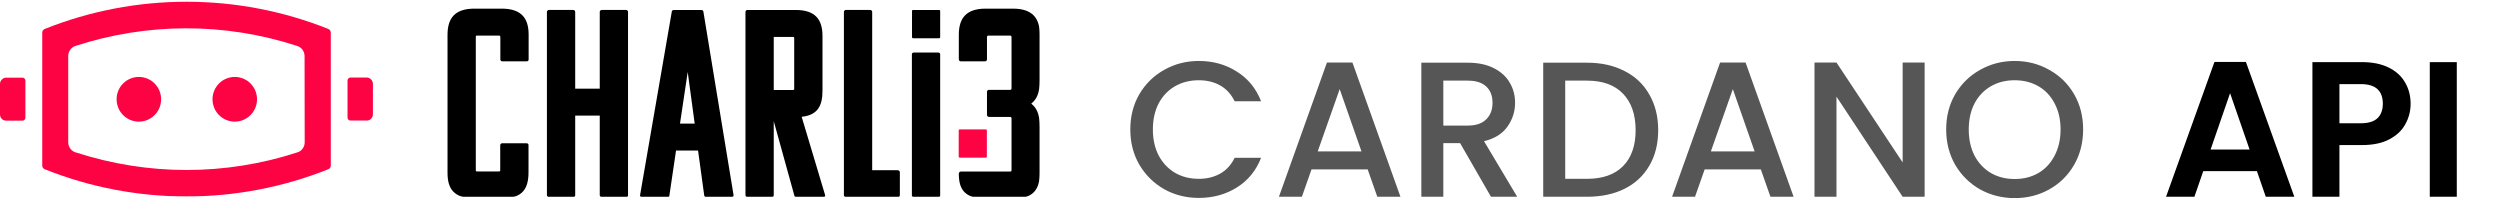 <svg width="5184" height="411" viewBox="0 0 5184 411" fill="none" xmlns="http://www.w3.org/2000/svg">
<path d="M1893.14 20.668H1947.54C1948.54 20.668 1949.54 21.671 1949.54 22.673V77.307C1949.54 78.309 1948.54 79.312 1947.54 79.312H1893.14C1892.15 79.312 1891.15 78.309 1891.15 77.307V22.673C1891.15 21.42 1892.15 20.668 1893.14 20.668Z" fill="black"/>
<path d="M2343.8 268.4C2343.8 241.2 2350.07 216.8 2362.6 195.2C2375.4 173.6 2392.6 156.8 2414.2 144.8C2436.07 132.533 2459.93 126.4 2485.8 126.4C2515.4 126.4 2541.67 133.733 2564.6 148.4C2587.8 162.8 2604.6 183.333 2615 210H2560.2C2553 195.333 2543 184.4 2530.2 177.2C2517.4 170 2502.6 166.4 2485.8 166.4C2467.4 166.4 2451 170.533 2436.6 178.8C2422.2 187.067 2410.87 198.933 2402.6 214.4C2394.6 229.867 2390.6 247.867 2390.6 268.4C2390.6 288.933 2394.6 306.933 2402.6 322.4C2410.87 337.867 2422.2 349.867 2436.6 358.4C2451 366.667 2467.4 370.8 2485.8 370.8C2502.6 370.8 2517.4 367.2 2530.2 360C2543 352.8 2553 341.867 2560.2 327.2H2615C2604.6 353.867 2587.8 374.4 2564.6 388.8C2541.67 403.2 2515.4 410.4 2485.8 410.4C2459.67 410.4 2435.8 404.4 2414.2 392.4C2392.6 380.133 2375.4 363.2 2362.6 341.6C2350.07 320 2343.8 295.6 2343.8 268.4ZM2835.98 351.2H2719.58L2699.58 408H2651.98L2751.58 129.6H2804.38L2903.98 408H2855.98L2835.98 351.2ZM2823.18 314L2777.98 184.8L2732.38 314H2823.18ZM3091.68 408L3027.68 296.8H2992.88V408H2947.28V130H3043.28C3064.61 130 3082.61 133.733 3097.28 141.2C3112.21 148.667 3123.28 158.667 3130.48 171.2C3137.95 183.733 3141.68 197.733 3141.68 213.2C3141.68 231.333 3136.35 247.867 3125.68 262.8C3115.28 277.467 3099.15 287.467 3077.28 292.8L3146.08 408H3091.68ZM2992.88 260.4H3043.28C3060.35 260.4 3073.15 256.133 3081.68 247.6C3090.48 239.067 3094.88 227.6 3094.88 213.2C3094.88 198.8 3090.61 187.6 3082.08 179.6C3073.55 171.333 3060.61 167.2 3043.28 167.2H2992.88V260.4ZM3290.82 130C3320.42 130 3346.28 135.733 3368.42 147.2C3390.82 158.4 3408.02 174.667 3420.02 196C3432.28 217.067 3438.42 241.733 3438.42 270C3438.42 298.267 3432.28 322.8 3420.02 343.6C3408.02 364.4 3390.82 380.4 3368.42 391.6C3346.28 402.533 3320.42 408 3290.82 408H3200.02V130H3290.82ZM3290.82 370.8C3323.35 370.8 3348.28 362 3365.62 344.4C3382.95 326.8 3391.62 302 3391.62 270C3391.62 237.733 3382.95 212.533 3365.62 194.4C3348.28 176.267 3323.35 167.2 3290.82 167.2H3245.62V370.8H3290.82ZM3651.21 351.2H3534.81L3514.81 408H3467.21L3566.81 129.6H3619.61L3719.21 408H3671.21L3651.21 351.2ZM3638.41 314L3593.21 184.8L3547.61 314H3638.41ZM3990.92 408H3945.32L3808.12 200.4V408H3762.52V129.6H3808.12L3945.32 336.8V129.6H3990.92V408ZM4177.6 410.8C4151.73 410.8 4127.86 404.8 4106 392.8C4084.4 380.533 4067.2 363.6 4054.4 342C4041.86 320.133 4035.6 295.6 4035.6 268.4C4035.6 241.2 4041.86 216.8 4054.4 195.2C4067.2 173.6 4084.4 156.8 4106 144.8C4127.86 132.533 4151.73 126.4 4177.6 126.4C4203.73 126.4 4227.6 132.533 4249.2 144.8C4271.06 156.8 4288.26 173.6 4300.8 195.2C4313.33 216.8 4319.6 241.2 4319.6 268.4C4319.6 295.6 4313.33 320.133 4300.8 342C4288.26 363.6 4271.06 380.533 4249.2 392.8C4227.6 404.8 4203.73 410.8 4177.6 410.8ZM4177.6 371.2C4196 371.2 4212.4 367.067 4226.8 358.8C4241.2 350.267 4252.4 338.267 4260.4 322.8C4268.66 307.067 4272.8 288.933 4272.8 268.4C4272.8 247.867 4268.66 229.867 4260.4 214.4C4252.4 198.933 4241.2 187.067 4226.8 178.8C4212.4 170.533 4196 166.4 4177.6 166.4C4159.2 166.4 4142.8 170.533 4128.4 178.8C4114 187.067 4102.66 198.933 4094.4 214.4C4086.4 229.867 4082.4 247.867 4082.4 268.4C4082.4 288.933 4086.4 307.067 4094.4 322.8C4102.66 338.267 4114 350.267 4128.4 358.8C4142.8 367.067 4159.2 371.2 4177.6 371.2Z" fill="#565656"/>
<path d="M4679.91 354.8H4568.71L4550.31 408H4491.51L4591.91 128.4H4657.11L4757.51 408H4698.31L4679.91 354.8ZM4664.71 310L4624.31 193.2L4583.91 310H4664.71ZM4998.64 215.2C4998.64 230.133 4995.04 244.133 4987.84 257.2C4980.9 270.267 4969.84 280.8 4954.64 288.8C4939.7 296.8 4920.77 300.8 4897.84 300.8H4851.04V408H4795.04V128.8H4897.84C4919.44 128.8 4937.84 132.533 4953.04 140C4968.24 147.467 4979.57 157.733 4987.04 170.8C4994.77 183.867 4998.64 198.667 4998.64 215.2ZM4895.44 255.6C4910.9 255.6 4922.37 252.133 4929.84 245.2C4937.3 238 4941.04 228 4941.04 215.2C4941.04 188 4925.84 174.4 4895.44 174.4H4851.04V255.6H4895.44ZM5094.4 128.8V408H5038.4V128.8H5094.4Z" fill="black"/>
<mask id="mask0_182_4130" style="mask-type:luminance" maskUnits="userSpaceOnUse" x="0" y="0" width="2156" height="408">
<path d="M2155.89 0H0V408H2155.89V0Z" fill="white"/>
</mask>
<g mask="url(#mask0_182_4130)">
<path d="M1034.53 73.797H989.366C987.121 73.797 986.621 74.299 986.621 76.554V352.731C986.621 354.986 987.121 355.487 989.366 355.487H1034.53C1036.78 355.487 1037.28 354.986 1037.28 352.731V301.104C1037.28 298.849 1039.02 297.094 1041.27 297.094C1041.52 297.094 1041.52 297.094 1041.77 297.094H1091.43C1094.17 297.094 1095.92 298.097 1095.92 300.854V356.991C1095.92 391.326 1083.69 411.376 1040.77 411.376H984.877C940.706 411.376 927.982 391.326 927.982 358.244V72.294C927.982 37.959 942.955 17.91 983.876 17.91H1040.27C1081.19 17.91 1096.17 37.959 1096.17 71.792V123.419C1096.17 126.175 1094.42 127.178 1091.67 127.178H1042.02C1039.77 127.429 1038.02 125.925 1037.53 123.92C1037.53 123.669 1037.53 123.669 1037.53 123.419V76.805C1037.28 74.549 1036.78 73.797 1034.53 73.797Z" fill="black"/>
<path d="M1248.13 408.868C1245.63 408.868 1243.64 407.113 1243.64 404.607V404.357V239.701H1192.73V404.357C1192.98 406.358 1191.74 408.364 1189.49 408.868C1188.99 408.868 1188.74 408.868 1188.24 408.868H1138.58C1136.09 408.868 1134.34 407.113 1134.09 404.607V404.357V25.176C1133.84 22.92 1135.59 20.915 1137.84 20.665C1138.08 20.665 1138.33 20.665 1138.58 20.665H1188.24C1190.48 20.414 1192.48 22.168 1192.73 24.424C1192.73 24.674 1192.73 24.925 1192.73 25.176V183.814H1243.64V25.176C1243.39 22.92 1245.13 20.915 1247.38 20.665C1247.63 20.665 1247.88 20.665 1248.13 20.665H1297.79C1300.03 20.414 1302.03 22.168 1302.28 24.424C1302.28 24.674 1302.28 24.925 1302.28 25.176V404.607C1302.52 406.612 1301.28 408.614 1299.03 409.118C1298.53 409.118 1298.28 409.118 1297.79 409.118H1248.13V408.868Z" fill="black"/>
<path d="M1454.23 20.668C1456.73 20.668 1458.72 22.422 1458.72 24.928V25.179L1521.11 404.61C1521.36 406.865 1519.61 408.871 1517.36 409.121C1517.11 409.121 1516.86 409.121 1516.61 409.121H1464.71C1462.22 409.121 1460.22 407.116 1460.22 404.86L1447.5 312.132H1401.83L1388.11 404.86C1388.36 407.116 1386.61 409.121 1384.37 409.371C1384.11 409.371 1383.86 409.371 1383.61 409.371H1331.71C1329.47 409.621 1327.47 407.866 1327.22 405.611C1327.22 405.36 1327.22 405.11 1327.22 404.86L1392.85 25.179C1392.85 22.673 1394.59 20.668 1397.09 20.668H1397.34H1454.23ZM1410.06 256.245H1440.51L1426.04 149.233L1410.06 256.245Z" fill="black"/>
<path d="M1651.35 408.871C1648.86 408.871 1647.11 407.116 1646.86 404.61V404.36L1604.44 251.233V404.36C1604.44 407.616 1602.69 408.871 1599.95 408.871H1550.29C1547.8 408.871 1546.05 407.116 1545.8 404.61V404.36V25.179C1545.55 22.924 1547.3 20.919 1549.55 20.668C1549.8 20.668 1550.05 20.668 1550.29 20.668H1649.86C1690.78 20.668 1705.5 40.717 1705.5 74.55V188.329C1705.5 219.405 1695.52 238.702 1662.33 242.211L1710.99 404.61C1711.49 407.866 1709.24 409.121 1706.5 409.121H1651.35V408.871ZM1604.44 76.555V186.575H1644.12C1646.36 186.575 1646.86 186.074 1646.86 183.818V79.312C1646.86 77.056 1646.36 76.555 1644.12 76.555H1604.44Z" fill="black"/>
<path d="M1754.41 408.868C1751.91 408.868 1749.92 407.113 1749.92 404.607V404.357V25.176C1749.67 22.92 1751.41 20.915 1753.66 20.665C1753.91 20.665 1754.16 20.665 1754.41 20.665H1804.07C1806.31 20.414 1808.31 22.168 1808.56 24.424C1808.56 24.674 1808.56 24.925 1808.56 25.176V352.979H1861.46C1863.96 352.979 1865.95 354.984 1865.95 357.239V404.357C1865.95 407.613 1864.2 408.868 1861.46 408.868H1754.41Z" fill="black"/>
<path d="M1895.39 408.869C1894.15 408.869 1893.14 408.619 1892.15 407.865C1891.4 407.364 1890.9 406.364 1890.9 405.359V112.392C1890.9 111.389 1891.15 110.387 1892.15 109.885C1893.14 109.133 1894.15 108.883 1895.39 108.883H1945.05C1946.3 108.883 1947.29 109.133 1948.29 109.885C1949.04 110.387 1949.54 111.389 1949.54 112.392V405.359C1949.54 407.865 1947.79 408.869 1945.05 408.869H1895.39Z" fill="black"/>
<path d="M2049.35 355.738H2094.76C2096.26 355.738 2097.51 354.485 2097.51 352.981V245.217C2097.51 243.714 2096.26 242.46 2094.76 242.46H2051.1C2048.6 242.46 2046.6 240.706 2046.6 238.2V237.95V190.333C2046.6 188.077 2048.35 186.323 2050.6 186.323C2050.85 186.323 2050.85 186.323 2051.1 186.323H2094.76C2096.26 186.323 2097.51 185.07 2097.51 183.566V76.554C2097.51 75.05 2096.26 73.797 2094.76 73.797H2049.35C2047.85 73.797 2046.6 75.05 2046.6 76.554V122.667C2046.85 124.922 2045.11 126.927 2043.11 127.178C2042.86 127.178 2042.61 127.178 2042.36 127.178H1992.7C1990.46 127.429 1988.46 125.674 1988.21 123.419C1988.21 123.168 1988.21 122.918 1988.21 122.667V72.294C1988.21 37.959 2003.18 17.91 2043.86 17.91H2100.25C2141.18 17.91 2156.15 37.959 2156.15 71.792V166.023C2156.15 195.345 2148.41 206.623 2138.43 214.893C2148.41 223.163 2156.15 234.19 2156.15 263.763V357.493C2156.15 391.826 2143.92 411.876 2101 411.876H2045.11C2000.94 411.876 1988.21 393.582 1988.21 360.249C1988.21 357.743 1990.21 355.738 1992.45 355.738H2046.6" fill="black"/>
<path d="M1989.96 268.273H2044.36C2045.36 268.273 2046.36 269.276 2046.36 270.278V324.912C2046.36 325.915 2045.36 326.917 2044.36 326.917H1989.96C1988.96 326.917 1987.96 325.915 1987.96 324.912V270.278C1987.96 269.025 1988.96 268.273 1989.96 268.273Z" fill="#FE0343"/>
<path fill-rule="evenodd" clip-rule="evenodd" d="M386.766 3.625C285.958 3.625 186.398 22.672 92.826 60.013C89.582 61.266 87.586 64.274 87.586 67.782V343.207C87.586 346.716 89.582 349.723 92.826 350.976C186.398 388.319 285.958 407.365 386.766 407.365C487.322 407.365 587.132 388.319 680.706 350.976C683.947 349.723 685.945 346.716 685.945 343.207V67.782C685.945 64.274 683.947 61.266 680.706 60.013C587.132 22.672 487.322 3.625 386.766 3.625ZM631.798 295.089C631.798 304.613 625.811 313.133 616.826 315.891C542.467 340.2 464.867 352.48 386.766 352.48C309.164 352.48 232.061 340.2 158.201 316.392C148.22 314.136 141.483 305.114 141.483 294.839V116.151C141.483 106.627 147.472 98.357 156.205 95.35C305.171 46.731 465.864 46.48 614.832 94.848C624.81 97.355 631.548 106.126 631.548 116.401L631.798 295.089Z" fill="#FE0343"/>
<path fill-rule="evenodd" clip-rule="evenodd" d="M720.629 205.371V243.966C720.629 247.224 723.374 249.981 726.616 249.981H760.553C764.044 249.981 767.29 248.727 769.535 246.221C772.029 243.715 773.277 240.457 773.277 236.948V174.044C773.277 170.536 772.029 167.278 769.535 164.772C767.29 162.266 763.798 160.762 760.553 160.762H726.616C723.374 160.762 720.629 163.518 720.629 166.777V205.371Z" fill="#FE0343"/>
<path fill-rule="evenodd" clip-rule="evenodd" d="M52.651 167.027C52.651 163.768 49.907 161.012 46.663 161.012H12.726C9.233 161.012 5.989 162.516 3.743 165.022C1.248 167.277 0 170.535 0 174.043V237.198C0 240.707 1.248 243.965 3.743 246.471C6.238 248.977 9.482 250.231 12.726 250.231H46.663C49.907 250.231 52.651 247.473 52.651 244.216V167.027Z" fill="#FE0343"/>
<path d="M486.825 252.231C512.319 252.231 532.985 231.473 532.985 205.867C532.985 180.261 512.319 159.504 486.825 159.504C461.327 159.504 440.66 180.261 440.66 205.867C440.66 231.473 461.327 252.231 486.825 252.231Z" fill="#FE0343"/>
<path d="M287.948 252.231C313.444 252.231 334.112 231.473 334.112 205.867C334.112 180.261 313.444 159.504 287.948 159.504C262.453 159.504 241.785 180.261 241.785 205.867C241.785 231.473 262.453 252.231 287.948 252.231Z" fill="#FE0343"/>
</g>
</svg>
